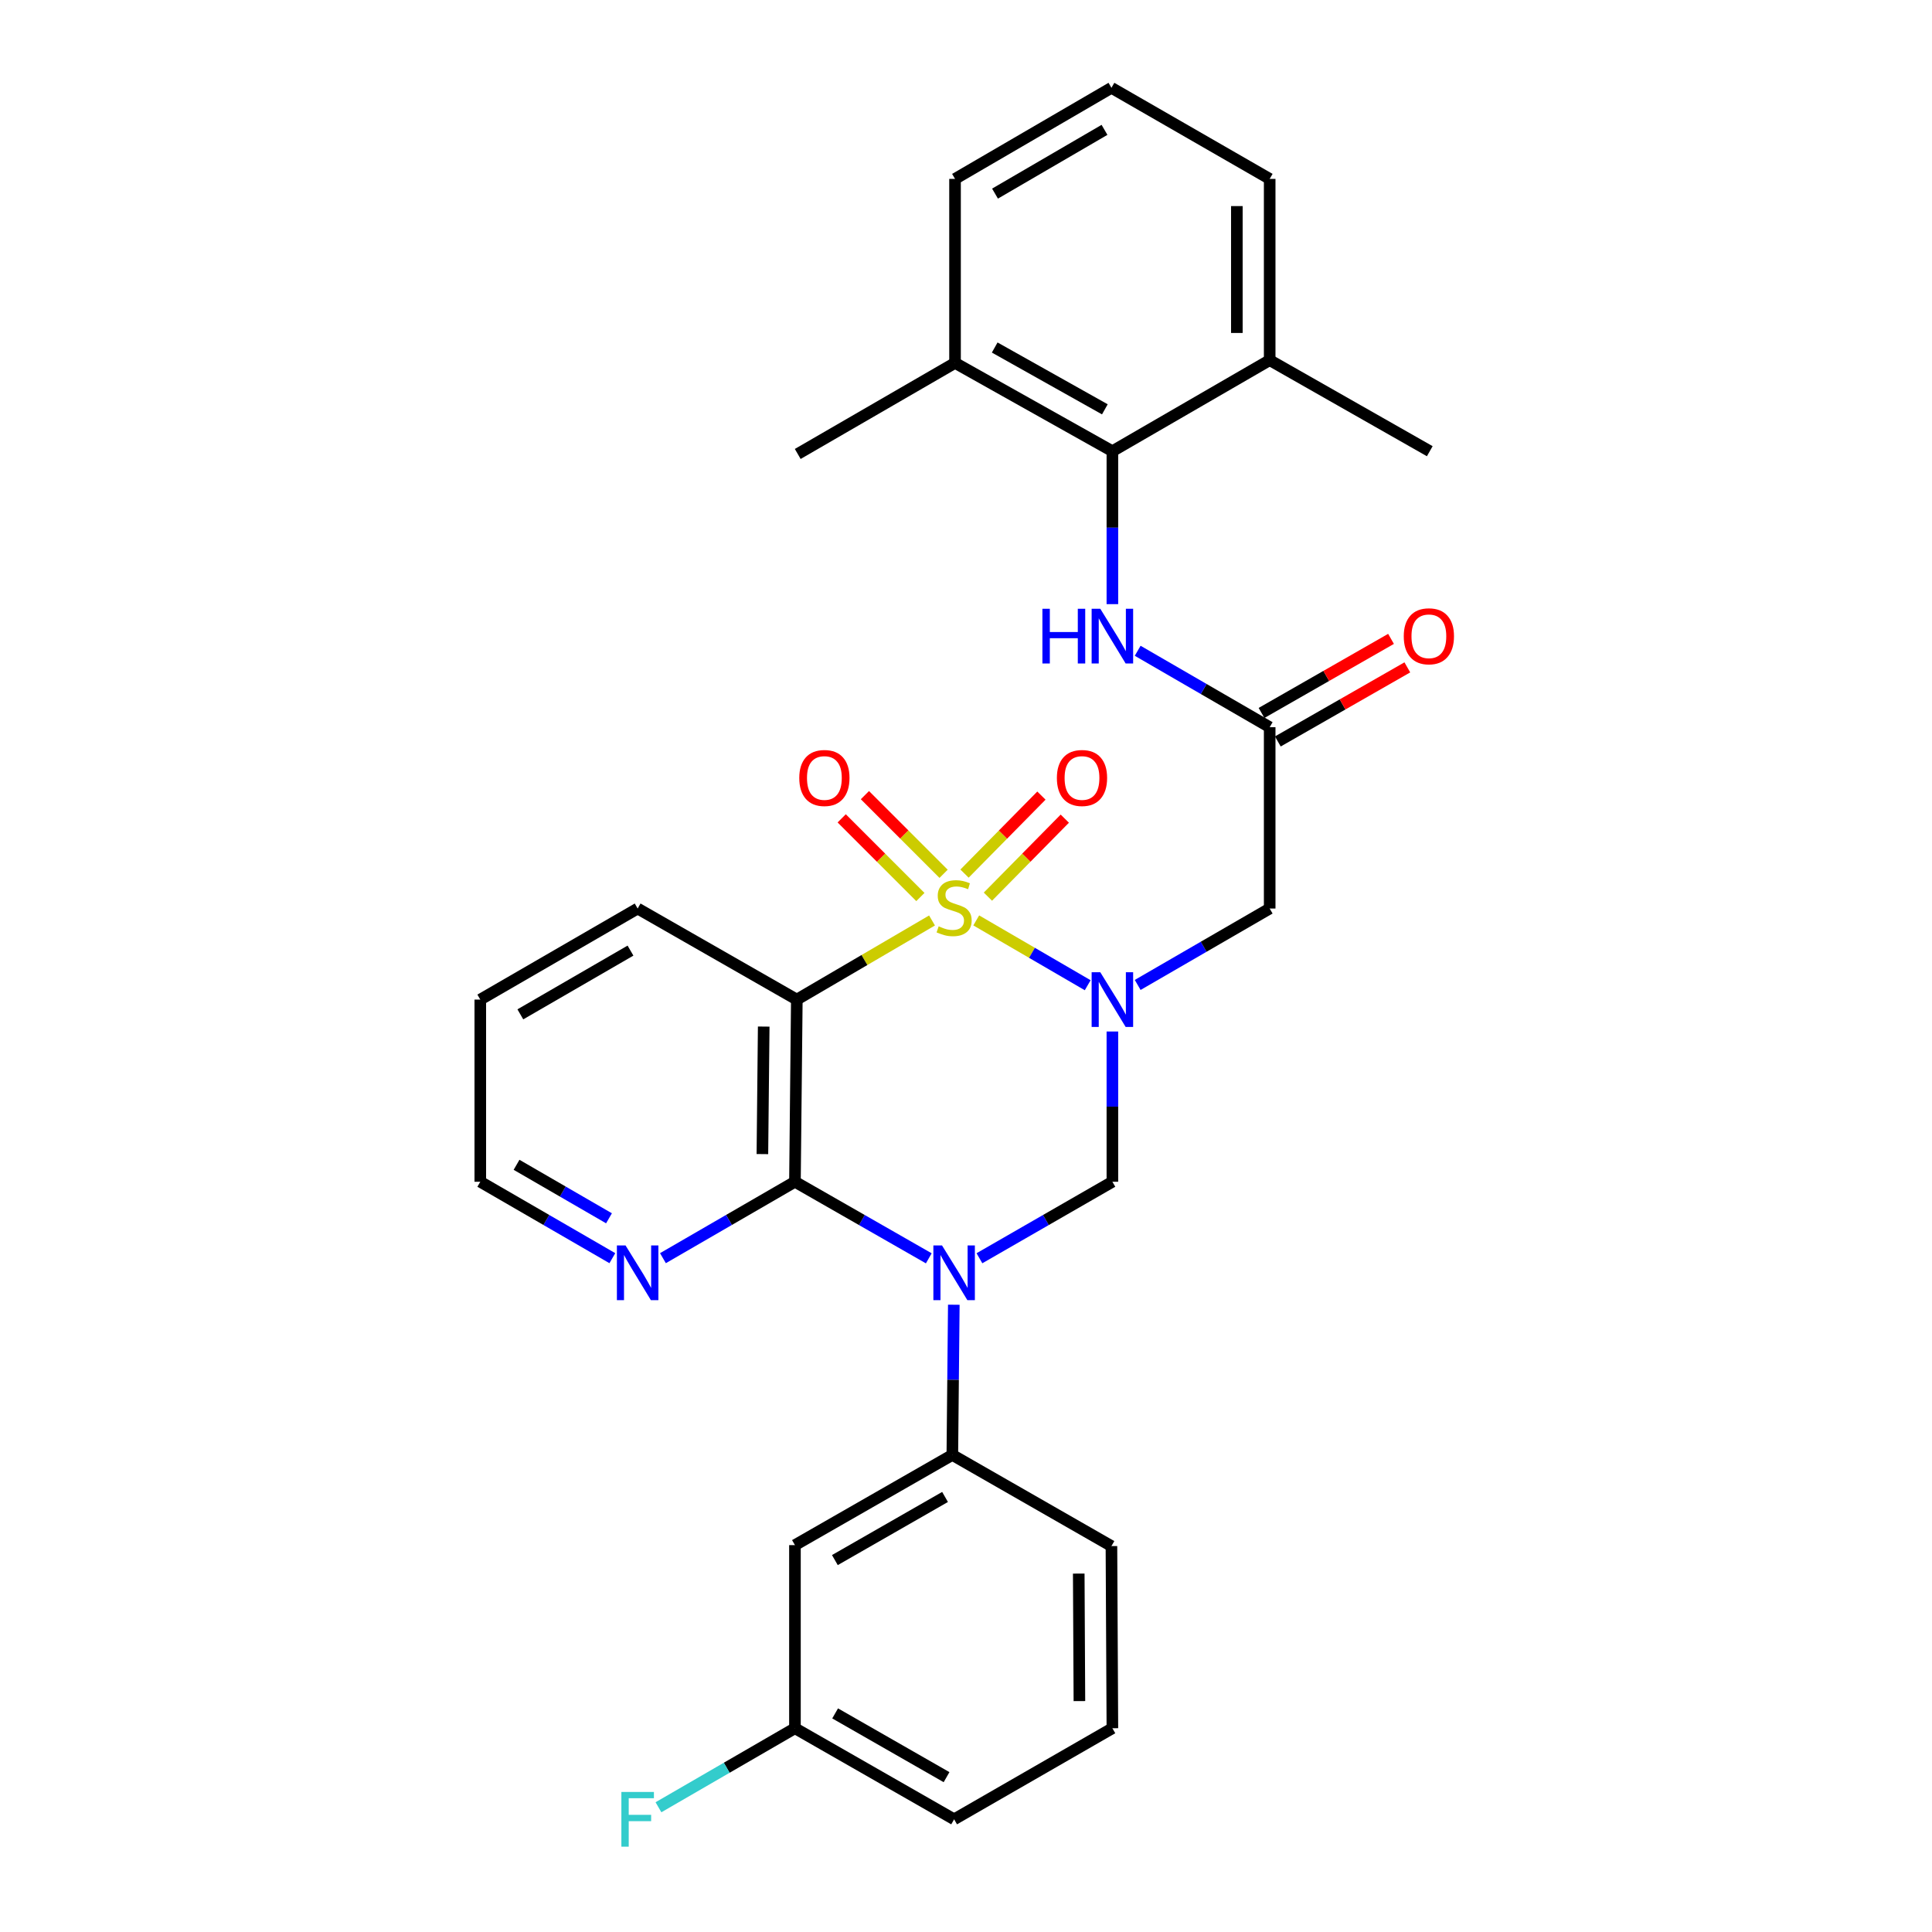 <?xml version='1.0' encoding='iso-8859-1'?>
<svg version='1.1' baseProfile='full'
              xmlns='http://www.w3.org/2000/svg'
                      xmlns:rdkit='http://www.rdkit.org/xml'
                      xmlns:xlink='http://www.w3.org/1999/xlink'
                  xml:space='preserve'
width='1000px' height='1000px' viewBox='0 0 1000 1000'>
<!-- END OF HEADER -->
<rect style='opacity:1.0;fill:#FFFFFF;stroke:none' width='1000' height='1000' x='0' y='0'> </rect>
<path class='bond-0' d='M 505.3,476.402 L 534.146,493.178' style='fill:none;fill-rule:evenodd;stroke:#CCCC00;stroke-width:6px;stroke-linecap:butt;stroke-linejoin:miter;stroke-opacity:1' />
<path class='bond-0' d='M 534.146,493.178 L 562.991,509.955' style='fill:none;fill-rule:evenodd;stroke:#0000FF;stroke-width:6px;stroke-linecap:butt;stroke-linejoin:miter;stroke-opacity:1' />
<path class='bond-2' d='M 482.413,476.437 L 447.424,496.912' style='fill:none;fill-rule:evenodd;stroke:#CCCC00;stroke-width:6px;stroke-linecap:butt;stroke-linejoin:miter;stroke-opacity:1' />
<path class='bond-2' d='M 447.424,496.912 L 412.434,517.387' style='fill:none;fill-rule:evenodd;stroke:#000000;stroke-width:6px;stroke-linecap:butt;stroke-linejoin:miter;stroke-opacity:1' />
<path class='bond-9' d='M 488.406,452.282 L 468.042,431.921' style='fill:none;fill-rule:evenodd;stroke:#CCCC00;stroke-width:6px;stroke-linecap:butt;stroke-linejoin:miter;stroke-opacity:1' />
<path class='bond-9' d='M 468.042,431.921 L 447.678,411.56' style='fill:none;fill-rule:evenodd;stroke:#FF0000;stroke-width:6px;stroke-linecap:butt;stroke-linejoin:miter;stroke-opacity:1' />
<path class='bond-9' d='M 476.389,464.3 L 456.025,443.939' style='fill:none;fill-rule:evenodd;stroke:#CCCC00;stroke-width:6px;stroke-linecap:butt;stroke-linejoin:miter;stroke-opacity:1' />
<path class='bond-9' d='M 456.025,443.939 L 435.662,423.578' style='fill:none;fill-rule:evenodd;stroke:#FF0000;stroke-width:6px;stroke-linecap:butt;stroke-linejoin:miter;stroke-opacity:1' />
<path class='bond-10' d='M 511.34,464.107 L 531.24,443.92' style='fill:none;fill-rule:evenodd;stroke:#CCCC00;stroke-width:6px;stroke-linecap:butt;stroke-linejoin:miter;stroke-opacity:1' />
<path class='bond-10' d='M 531.24,443.92 L 551.141,423.733' style='fill:none;fill-rule:evenodd;stroke:#FF0000;stroke-width:6px;stroke-linecap:butt;stroke-linejoin:miter;stroke-opacity:1' />
<path class='bond-10' d='M 499.237,452.176 L 519.137,431.989' style='fill:none;fill-rule:evenodd;stroke:#CCCC00;stroke-width:6px;stroke-linecap:butt;stroke-linejoin:miter;stroke-opacity:1' />
<path class='bond-10' d='M 519.137,431.989 L 539.037,411.802' style='fill:none;fill-rule:evenodd;stroke:#FF0000;stroke-width:6px;stroke-linecap:butt;stroke-linejoin:miter;stroke-opacity:1' />
<path class='bond-4' d='M 575.769,533.904 L 575.769,572.788' style='fill:none;fill-rule:evenodd;stroke:#0000FF;stroke-width:6px;stroke-linecap:butt;stroke-linejoin:miter;stroke-opacity:1' />
<path class='bond-4' d='M 575.769,572.788 L 575.769,611.673' style='fill:none;fill-rule:evenodd;stroke:#000000;stroke-width:6px;stroke-linecap:butt;stroke-linejoin:miter;stroke-opacity:1' />
<path class='bond-5' d='M 588.861,509.808 L 623.023,490.03' style='fill:none;fill-rule:evenodd;stroke:#0000FF;stroke-width:6px;stroke-linecap:butt;stroke-linejoin:miter;stroke-opacity:1' />
<path class='bond-5' d='M 623.023,490.03 L 657.186,470.253' style='fill:none;fill-rule:evenodd;stroke:#000000;stroke-width:6px;stroke-linecap:butt;stroke-linejoin:miter;stroke-opacity:1' />
<path class='bond-1' d='M 480.738,651.305 L 446.1,631.489' style='fill:none;fill-rule:evenodd;stroke:#0000FF;stroke-width:6px;stroke-linecap:butt;stroke-linejoin:miter;stroke-opacity:1' />
<path class='bond-1' d='M 446.1,631.489 L 411.462,611.673' style='fill:none;fill-rule:evenodd;stroke:#000000;stroke-width:6px;stroke-linecap:butt;stroke-linejoin:miter;stroke-opacity:1' />
<path class='bond-6' d='M 493.689,675.324 L 493.308,714.199' style='fill:none;fill-rule:evenodd;stroke:#0000FF;stroke-width:6px;stroke-linecap:butt;stroke-linejoin:miter;stroke-opacity:1' />
<path class='bond-6' d='M 493.308,714.199 L 492.926,753.074' style='fill:none;fill-rule:evenodd;stroke:#000000;stroke-width:6px;stroke-linecap:butt;stroke-linejoin:miter;stroke-opacity:1' />
<path class='bond-30' d='M 506.954,651.268 L 541.361,631.47' style='fill:none;fill-rule:evenodd;stroke:#0000FF;stroke-width:6px;stroke-linecap:butt;stroke-linejoin:miter;stroke-opacity:1' />
<path class='bond-30' d='M 541.361,631.47 L 575.769,611.673' style='fill:none;fill-rule:evenodd;stroke:#000000;stroke-width:6px;stroke-linecap:butt;stroke-linejoin:miter;stroke-opacity:1' />
<path class='bond-3' d='M 412.434,517.387 L 411.462,611.673' style='fill:none;fill-rule:evenodd;stroke:#000000;stroke-width:6px;stroke-linecap:butt;stroke-linejoin:miter;stroke-opacity:1' />
<path class='bond-3' d='M 395.294,531.354 L 394.613,597.355' style='fill:none;fill-rule:evenodd;stroke:#000000;stroke-width:6px;stroke-linecap:butt;stroke-linejoin:miter;stroke-opacity:1' />
<path class='bond-18' d='M 412.434,517.387 L 330.045,470.253' style='fill:none;fill-rule:evenodd;stroke:#000000;stroke-width:6px;stroke-linecap:butt;stroke-linejoin:miter;stroke-opacity:1' />
<path class='bond-12' d='M 411.462,611.673 L 377.299,631.45' style='fill:none;fill-rule:evenodd;stroke:#000000;stroke-width:6px;stroke-linecap:butt;stroke-linejoin:miter;stroke-opacity:1' />
<path class='bond-12' d='M 377.299,631.45 L 343.137,651.228' style='fill:none;fill-rule:evenodd;stroke:#0000FF;stroke-width:6px;stroke-linecap:butt;stroke-linejoin:miter;stroke-opacity:1' />
<path class='bond-7' d='M 657.186,470.253 L 657.186,376.401' style='fill:none;fill-rule:evenodd;stroke:#000000;stroke-width:6px;stroke-linecap:butt;stroke-linejoin:miter;stroke-opacity:1' />
<path class='bond-13' d='M 492.926,753.074 L 411.462,799.755' style='fill:none;fill-rule:evenodd;stroke:#000000;stroke-width:6px;stroke-linecap:butt;stroke-linejoin:miter;stroke-opacity:1' />
<path class='bond-13' d='M 489.156,774.822 L 432.131,807.499' style='fill:none;fill-rule:evenodd;stroke:#000000;stroke-width:6px;stroke-linecap:butt;stroke-linejoin:miter;stroke-opacity:1' />
<path class='bond-20' d='M 492.926,753.074 L 575.278,800.255' style='fill:none;fill-rule:evenodd;stroke:#000000;stroke-width:6px;stroke-linecap:butt;stroke-linejoin:miter;stroke-opacity:1' />
<path class='bond-11' d='M 657.186,376.401 L 623.023,356.62' style='fill:none;fill-rule:evenodd;stroke:#000000;stroke-width:6px;stroke-linecap:butt;stroke-linejoin:miter;stroke-opacity:1' />
<path class='bond-11' d='M 623.023,356.62 L 588.861,336.838' style='fill:none;fill-rule:evenodd;stroke:#0000FF;stroke-width:6px;stroke-linecap:butt;stroke-linejoin:miter;stroke-opacity:1' />
<path class='bond-14' d='M 661.406,383.777 L 694.919,364.603' style='fill:none;fill-rule:evenodd;stroke:#000000;stroke-width:6px;stroke-linecap:butt;stroke-linejoin:miter;stroke-opacity:1' />
<path class='bond-14' d='M 694.919,364.603 L 728.432,345.429' style='fill:none;fill-rule:evenodd;stroke:#FF0000;stroke-width:6px;stroke-linecap:butt;stroke-linejoin:miter;stroke-opacity:1' />
<path class='bond-14' d='M 652.966,369.025 L 686.479,349.851' style='fill:none;fill-rule:evenodd;stroke:#000000;stroke-width:6px;stroke-linecap:butt;stroke-linejoin:miter;stroke-opacity:1' />
<path class='bond-14' d='M 686.479,349.851 L 719.992,330.678' style='fill:none;fill-rule:evenodd;stroke:#FF0000;stroke-width:6px;stroke-linecap:butt;stroke-linejoin:miter;stroke-opacity:1' />
<path class='bond-8' d='M 575.769,233.546 L 575.769,273.125' style='fill:none;fill-rule:evenodd;stroke:#000000;stroke-width:6px;stroke-linecap:butt;stroke-linejoin:miter;stroke-opacity:1' />
<path class='bond-8' d='M 575.769,273.125 L 575.769,312.705' style='fill:none;fill-rule:evenodd;stroke:#0000FF;stroke-width:6px;stroke-linecap:butt;stroke-linejoin:miter;stroke-opacity:1' />
<path class='bond-15' d='M 575.769,233.546 L 494.323,187.838' style='fill:none;fill-rule:evenodd;stroke:#000000;stroke-width:6px;stroke-linecap:butt;stroke-linejoin:miter;stroke-opacity:1' />
<path class='bond-15' d='M 571.87,211.869 L 514.858,179.873' style='fill:none;fill-rule:evenodd;stroke:#000000;stroke-width:6px;stroke-linecap:butt;stroke-linejoin:miter;stroke-opacity:1' />
<path class='bond-16' d='M 575.769,233.546 L 657.186,186.412' style='fill:none;fill-rule:evenodd;stroke:#000000;stroke-width:6px;stroke-linecap:butt;stroke-linejoin:miter;stroke-opacity:1' />
<path class='bond-31' d='M 316.952,651.23 L 282.776,631.451' style='fill:none;fill-rule:evenodd;stroke:#0000FF;stroke-width:6px;stroke-linecap:butt;stroke-linejoin:miter;stroke-opacity:1' />
<path class='bond-31' d='M 282.776,631.451 L 248.599,611.673' style='fill:none;fill-rule:evenodd;stroke:#000000;stroke-width:6px;stroke-linecap:butt;stroke-linejoin:miter;stroke-opacity:1' />
<path class='bond-31' d='M 315.212,630.587 L 291.288,616.742' style='fill:none;fill-rule:evenodd;stroke:#0000FF;stroke-width:6px;stroke-linecap:butt;stroke-linejoin:miter;stroke-opacity:1' />
<path class='bond-31' d='M 291.288,616.742 L 267.365,602.897' style='fill:none;fill-rule:evenodd;stroke:#000000;stroke-width:6px;stroke-linecap:butt;stroke-linejoin:miter;stroke-opacity:1' />
<path class='bond-17' d='M 411.462,799.755 L 411.462,894.532' style='fill:none;fill-rule:evenodd;stroke:#000000;stroke-width:6px;stroke-linecap:butt;stroke-linejoin:miter;stroke-opacity:1' />
<path class='bond-24' d='M 494.323,187.838 L 494.323,92.598' style='fill:none;fill-rule:evenodd;stroke:#000000;stroke-width:6px;stroke-linecap:butt;stroke-linejoin:miter;stroke-opacity:1' />
<path class='bond-26' d='M 494.323,187.838 L 412.906,234.971' style='fill:none;fill-rule:evenodd;stroke:#000000;stroke-width:6px;stroke-linecap:butt;stroke-linejoin:miter;stroke-opacity:1' />
<path class='bond-25' d='M 657.186,186.412 L 657.186,92.598' style='fill:none;fill-rule:evenodd;stroke:#000000;stroke-width:6px;stroke-linecap:butt;stroke-linejoin:miter;stroke-opacity:1' />
<path class='bond-25' d='M 640.191,172.34 L 640.191,106.67' style='fill:none;fill-rule:evenodd;stroke:#000000;stroke-width:6px;stroke-linecap:butt;stroke-linejoin:miter;stroke-opacity:1' />
<path class='bond-27' d='M 657.186,186.412 L 740.048,233.546' style='fill:none;fill-rule:evenodd;stroke:#000000;stroke-width:6px;stroke-linecap:butt;stroke-linejoin:miter;stroke-opacity:1' />
<path class='bond-19' d='M 411.462,894.532 L 376.139,914.985' style='fill:none;fill-rule:evenodd;stroke:#000000;stroke-width:6px;stroke-linecap:butt;stroke-linejoin:miter;stroke-opacity:1' />
<path class='bond-19' d='M 376.139,914.985 L 340.817,935.438' style='fill:none;fill-rule:evenodd;stroke:#33CCCC;stroke-width:6px;stroke-linecap:butt;stroke-linejoin:miter;stroke-opacity:1' />
<path class='bond-32' d='M 411.462,894.532 L 493.851,941.675' style='fill:none;fill-rule:evenodd;stroke:#000000;stroke-width:6px;stroke-linecap:butt;stroke-linejoin:miter;stroke-opacity:1' />
<path class='bond-32' d='M 432.261,886.852 L 489.933,919.853' style='fill:none;fill-rule:evenodd;stroke:#000000;stroke-width:6px;stroke-linecap:butt;stroke-linejoin:miter;stroke-opacity:1' />
<path class='bond-29' d='M 330.045,470.253 L 248.599,517.387' style='fill:none;fill-rule:evenodd;stroke:#000000;stroke-width:6px;stroke-linecap:butt;stroke-linejoin:miter;stroke-opacity:1' />
<path class='bond-29' d='M 326.341,492.033 L 269.329,525.026' style='fill:none;fill-rule:evenodd;stroke:#000000;stroke-width:6px;stroke-linecap:butt;stroke-linejoin:miter;stroke-opacity:1' />
<path class='bond-21' d='M 575.278,800.255 L 575.769,894.532' style='fill:none;fill-rule:evenodd;stroke:#000000;stroke-width:6px;stroke-linecap:butt;stroke-linejoin:miter;stroke-opacity:1' />
<path class='bond-21' d='M 558.356,814.485 L 558.7,880.479' style='fill:none;fill-rule:evenodd;stroke:#000000;stroke-width:6px;stroke-linecap:butt;stroke-linejoin:miter;stroke-opacity:1' />
<path class='bond-28' d='M 575.769,894.532 L 493.851,941.675' style='fill:none;fill-rule:evenodd;stroke:#000000;stroke-width:6px;stroke-linecap:butt;stroke-linejoin:miter;stroke-opacity:1' />
<path class='bond-22' d='M 575.278,45.455 L 657.186,92.598' style='fill:none;fill-rule:evenodd;stroke:#000000;stroke-width:6px;stroke-linecap:butt;stroke-linejoin:miter;stroke-opacity:1' />
<path class='bond-33' d='M 575.278,45.455 L 494.323,92.598' style='fill:none;fill-rule:evenodd;stroke:#000000;stroke-width:6px;stroke-linecap:butt;stroke-linejoin:miter;stroke-opacity:1' />
<path class='bond-33' d='M 571.687,67.213 L 515.019,100.213' style='fill:none;fill-rule:evenodd;stroke:#000000;stroke-width:6px;stroke-linecap:butt;stroke-linejoin:miter;stroke-opacity:1' />
<path class='bond-23' d='M 248.599,611.673 L 248.599,517.387' style='fill:none;fill-rule:evenodd;stroke:#000000;stroke-width:6px;stroke-linecap:butt;stroke-linejoin:miter;stroke-opacity:1' />
<path  class='atom-0' d='M 485.851 479.463
Q 486.171 479.583, 487.491 480.143
Q 488.811 480.703, 490.251 481.063
Q 491.731 481.383, 493.171 481.383
Q 495.851 481.383, 497.411 480.103
Q 498.971 478.783, 498.971 476.503
Q 498.971 474.943, 498.171 473.983
Q 497.411 473.023, 496.211 472.503
Q 495.011 471.983, 493.011 471.383
Q 490.491 470.623, 488.971 469.903
Q 487.491 469.183, 486.411 467.663
Q 485.371 466.143, 485.371 463.583
Q 485.371 460.023, 487.771 457.823
Q 490.211 455.623, 495.011 455.623
Q 498.291 455.623, 502.011 457.183
L 501.091 460.263
Q 497.691 458.863, 495.131 458.863
Q 492.371 458.863, 490.851 460.023
Q 489.331 461.143, 489.371 463.103
Q 489.371 464.623, 490.131 465.543
Q 490.931 466.463, 492.051 466.983
Q 493.211 467.503, 495.131 468.103
Q 497.691 468.903, 499.211 469.703
Q 500.731 470.503, 501.811 472.143
Q 502.931 473.743, 502.931 476.503
Q 502.931 480.423, 500.291 482.543
Q 497.691 484.623, 493.331 484.623
Q 490.811 484.623, 488.891 484.063
Q 487.011 483.543, 484.771 482.623
L 485.851 479.463
' fill='#CCCC00'/>
<path  class='atom-1' d='M 569.509 503.227
L 578.789 518.227
Q 579.709 519.707, 581.189 522.387
Q 582.669 525.067, 582.749 525.227
L 582.749 503.227
L 586.509 503.227
L 586.509 531.547
L 582.629 531.547
L 572.669 515.147
Q 571.509 513.227, 570.269 511.027
Q 569.069 508.827, 568.709 508.147
L 568.709 531.547
L 565.029 531.547
L 565.029 503.227
L 569.509 503.227
' fill='#0000FF'/>
<path  class='atom-2' d='M 487.591 644.647
L 496.871 659.647
Q 497.791 661.127, 499.271 663.807
Q 500.751 666.487, 500.831 666.647
L 500.831 644.647
L 504.591 644.647
L 504.591 672.967
L 500.711 672.967
L 490.751 656.567
Q 489.591 654.647, 488.351 652.447
Q 487.151 650.247, 486.791 649.567
L 486.791 672.967
L 483.111 672.967
L 483.111 644.647
L 487.591 644.647
' fill='#0000FF'/>
<path  class='atom-10' d='M 413.701 402.682
Q 413.701 395.882, 417.061 392.082
Q 420.421 388.282, 426.701 388.282
Q 432.981 388.282, 436.341 392.082
Q 439.701 395.882, 439.701 402.682
Q 439.701 409.562, 436.301 413.482
Q 432.901 417.362, 426.701 417.362
Q 420.461 417.362, 417.061 413.482
Q 413.701 409.602, 413.701 402.682
M 426.701 414.162
Q 431.021 414.162, 433.341 411.282
Q 435.701 408.362, 435.701 402.682
Q 435.701 397.122, 433.341 394.322
Q 431.021 391.482, 426.701 391.482
Q 422.381 391.482, 420.021 394.282
Q 417.701 397.082, 417.701 402.682
Q 417.701 408.402, 420.021 411.282
Q 422.381 414.162, 426.701 414.162
' fill='#FF0000'/>
<path  class='atom-11' d='M 547.039 402.682
Q 547.039 395.882, 550.399 392.082
Q 553.759 388.282, 560.039 388.282
Q 566.319 388.282, 569.679 392.082
Q 573.039 395.882, 573.039 402.682
Q 573.039 409.562, 569.639 413.482
Q 566.239 417.362, 560.039 417.362
Q 553.799 417.362, 550.399 413.482
Q 547.039 409.602, 547.039 402.682
M 560.039 414.162
Q 564.359 414.162, 566.679 411.282
Q 569.039 408.362, 569.039 402.682
Q 569.039 397.122, 566.679 394.322
Q 564.359 391.482, 560.039 391.482
Q 555.719 391.482, 553.359 394.282
Q 551.039 397.082, 551.039 402.682
Q 551.039 408.402, 553.359 411.282
Q 555.719 414.162, 560.039 414.162
' fill='#FF0000'/>
<path  class='atom-12' d='M 539.549 315.098
L 543.389 315.098
L 543.389 327.138
L 557.869 327.138
L 557.869 315.098
L 561.709 315.098
L 561.709 343.418
L 557.869 343.418
L 557.869 330.338
L 543.389 330.338
L 543.389 343.418
L 539.549 343.418
L 539.549 315.098
' fill='#0000FF'/>
<path  class='atom-12' d='M 569.509 315.098
L 578.789 330.098
Q 579.709 331.578, 581.189 334.258
Q 582.669 336.938, 582.749 337.098
L 582.749 315.098
L 586.509 315.098
L 586.509 343.418
L 582.629 343.418
L 572.669 327.018
Q 571.509 325.098, 570.269 322.898
Q 569.069 320.698, 568.709 320.018
L 568.709 343.418
L 565.029 343.418
L 565.029 315.098
L 569.509 315.098
' fill='#0000FF'/>
<path  class='atom-13' d='M 323.785 644.647
L 333.065 659.647
Q 333.985 661.127, 335.465 663.807
Q 336.945 666.487, 337.025 666.647
L 337.025 644.647
L 340.785 644.647
L 340.785 672.967
L 336.905 672.967
L 326.945 656.567
Q 325.785 654.647, 324.545 652.447
Q 323.345 650.247, 322.985 649.567
L 322.985 672.967
L 319.305 672.967
L 319.305 644.647
L 323.785 644.647
' fill='#0000FF'/>
<path  class='atom-15' d='M 726.585 329.338
Q 726.585 322.538, 729.945 318.738
Q 733.305 314.938, 739.585 314.938
Q 745.865 314.938, 749.225 318.738
Q 752.585 322.538, 752.585 329.338
Q 752.585 336.218, 749.185 340.138
Q 745.785 344.018, 739.585 344.018
Q 733.345 344.018, 729.945 340.138
Q 726.585 336.258, 726.585 329.338
M 739.585 340.818
Q 743.905 340.818, 746.225 337.938
Q 748.585 335.018, 748.585 329.338
Q 748.585 323.778, 746.225 320.978
Q 743.905 318.138, 739.585 318.138
Q 735.265 318.138, 732.905 320.938
Q 730.585 323.738, 730.585 329.338
Q 730.585 335.058, 732.905 337.938
Q 735.265 340.818, 739.585 340.818
' fill='#FF0000'/>
<path  class='atom-20' d='M 321.625 927.515
L 338.465 927.515
L 338.465 930.755
L 325.425 930.755
L 325.425 939.355
L 337.025 939.355
L 337.025 942.635
L 325.425 942.635
L 325.425 955.835
L 321.625 955.835
L 321.625 927.515
' fill='#33CCCC'/>
</svg>

